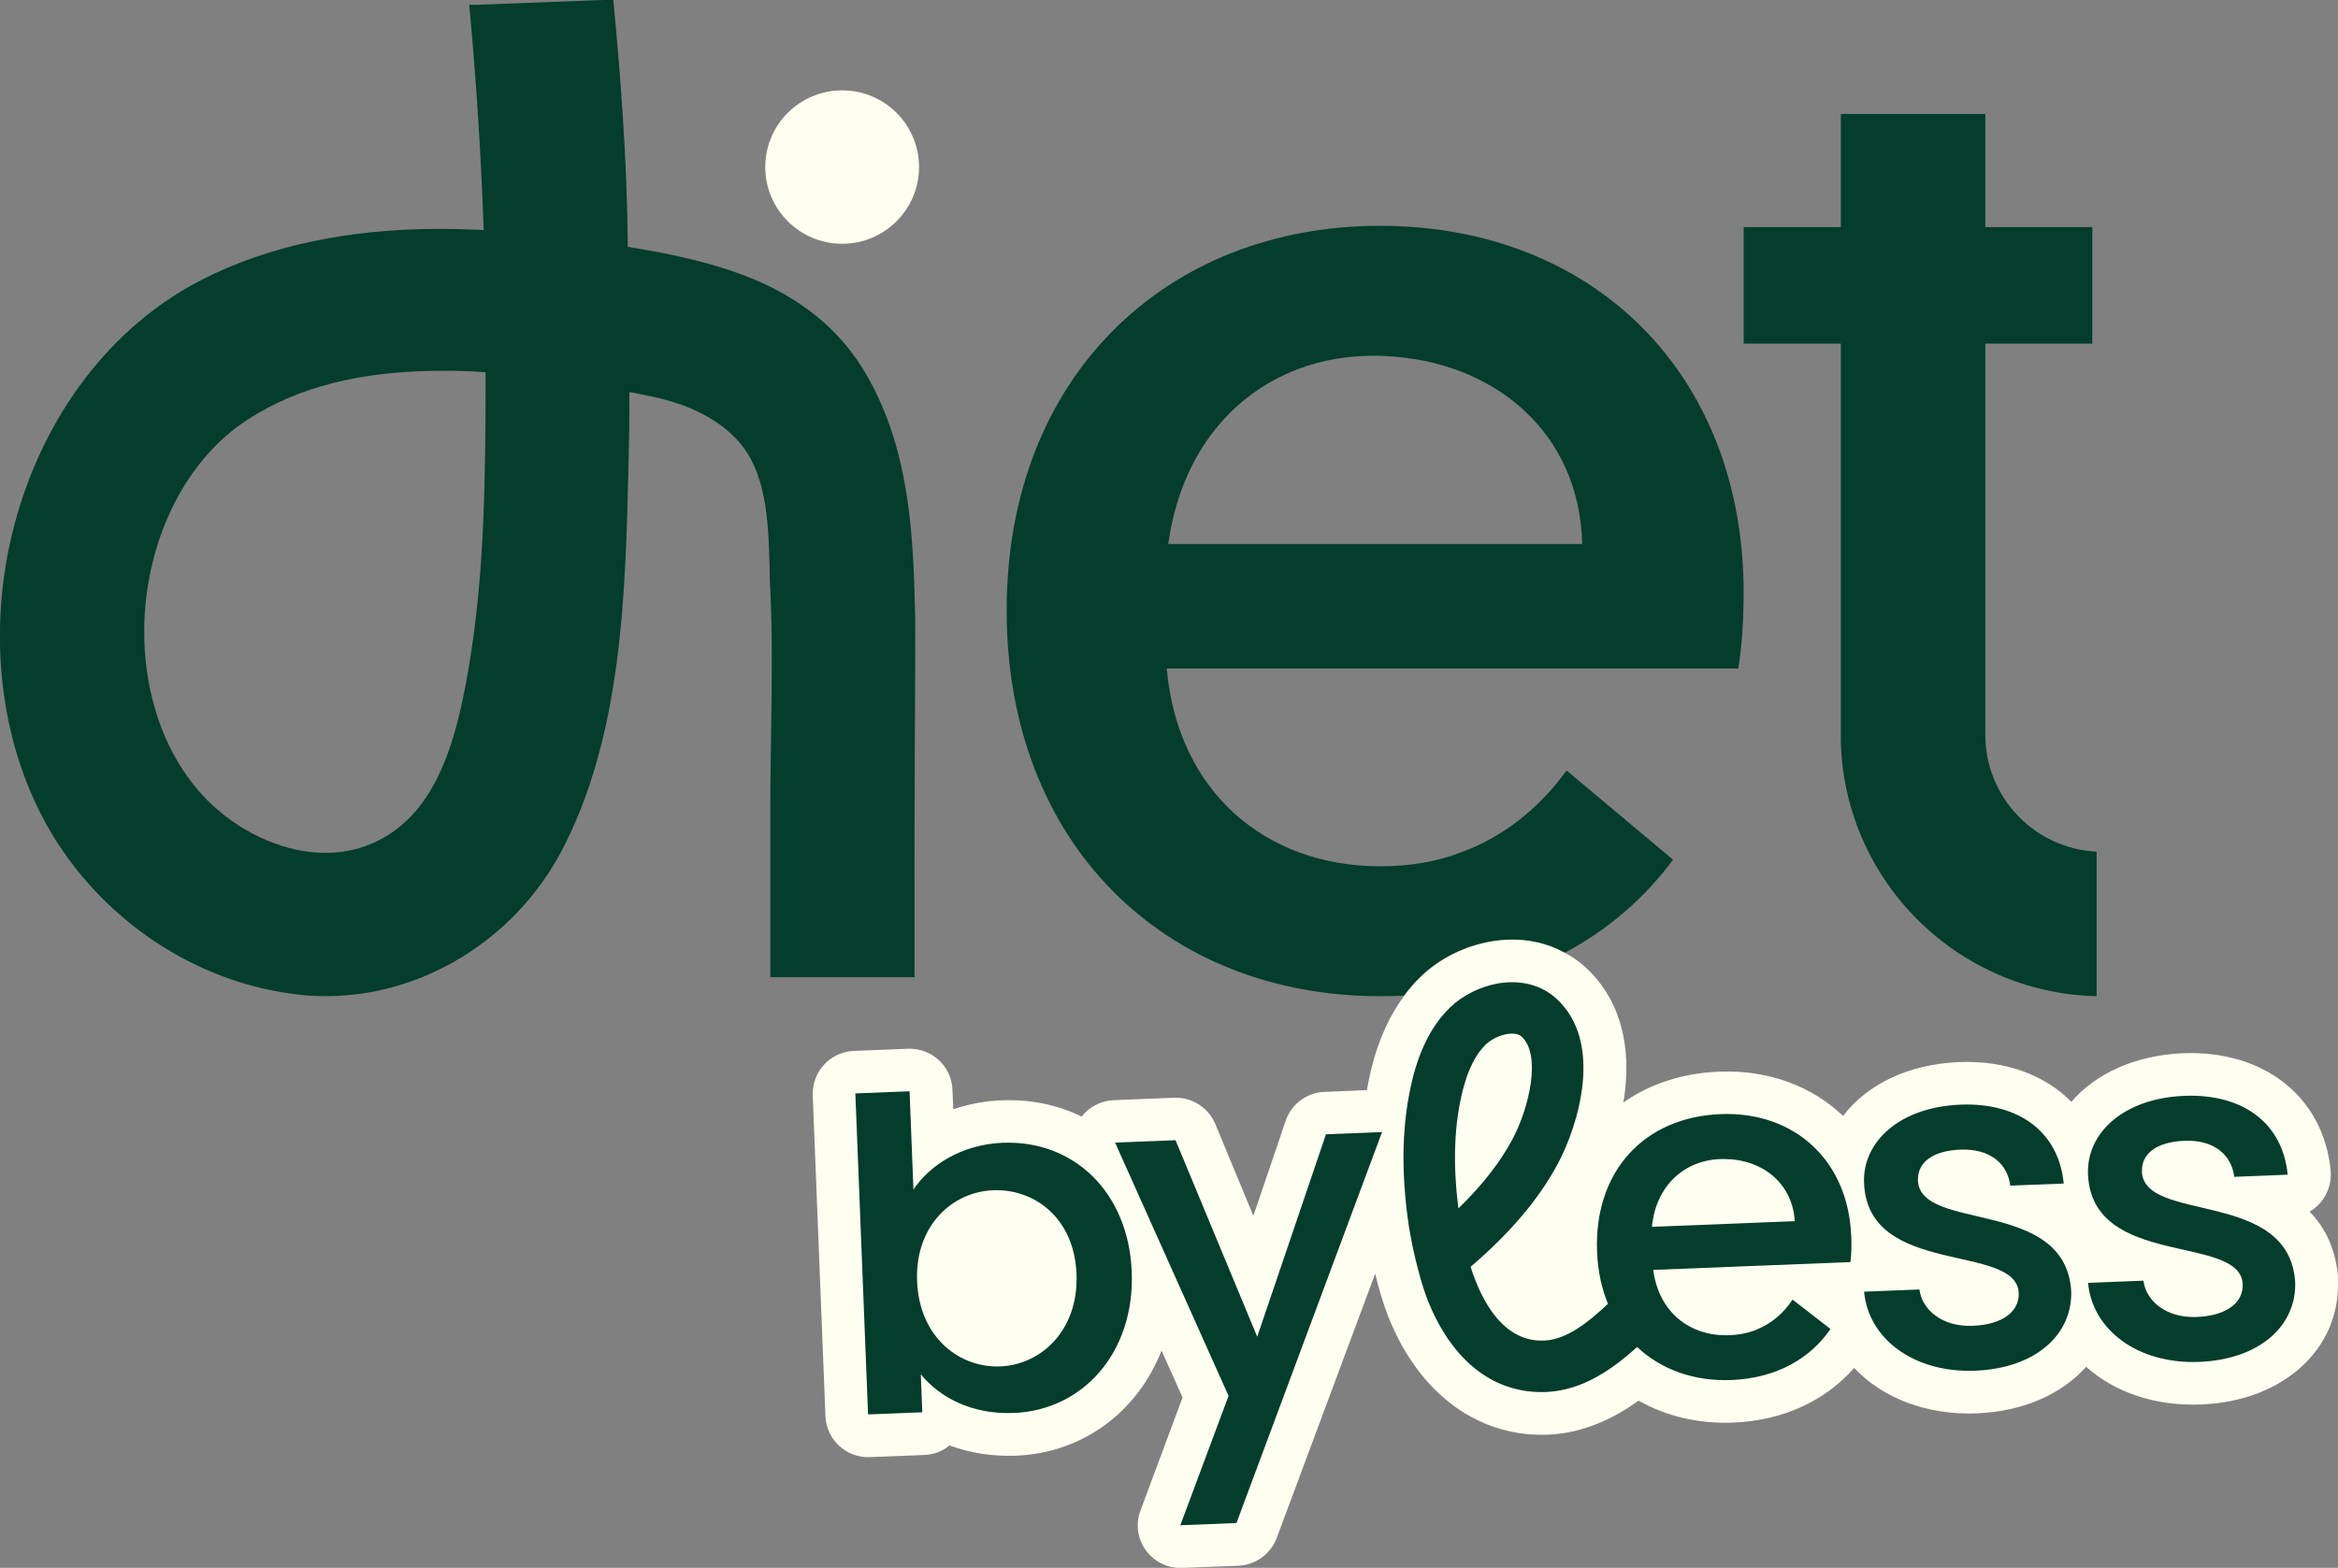 <svg width="82" height="55" viewBox="0 0 82 55" fill="none" xmlns="http://www.w3.org/2000/svg">
<rect x="0" y="0" width="82" height="55" fill="#808080" stroke="none"/>
<g clip-path="url(#clip0_2088_148)">
<path d="M61.154 20.795C61.154 13.101 55.873 7.921 48.398 7.921C40.923 7.921 35.306 13.195 35.306 21.411C35.306 29.626 40.874 34.946 48.398 34.946C48.683 34.946 48.965 34.941 49.241 34.927C49.421 34.681 49.618 34.455 49.833 34.251C50.496 33.614 51.375 33.179 52.303 33.023C52.493 32.989 52.68 32.973 52.865 32.963C53.589 32.933 54.281 33.094 54.878 33.424C56.434 32.598 57.703 31.475 58.678 30.158L54.943 27.027C53.984 28.364 52.69 29.387 51.193 29.917C51.193 29.922 51.188 29.922 51.183 29.922C50.389 30.223 49.475 30.389 48.396 30.389C44.395 30.389 41.303 27.778 40.921 23.451H60.967C61.108 22.55 61.152 21.699 61.152 20.797L61.154 20.795ZM40.974 19.082C41.541 14.95 44.493 12.48 48.162 12.48C48.282 12.48 48.413 12.48 48.539 12.49H48.569C52.419 12.66 55.406 15.181 55.491 19.082H40.974Z" fill="#043D2B"/>
<path d="M29.537 8.551C31.026 8.551 32.233 7.346 32.233 5.86C32.233 4.374 31.026 3.17 29.537 3.17C28.047 3.17 26.84 4.374 26.84 5.86C26.84 7.346 28.047 8.551 29.537 8.551Z" fill="#FFFFF1"/>
<path d="M69.631 25.777V12.056H73.383V7.967H69.631V3.997H64.562V7.967H61.156V12.056H64.562V26.014C64.654 29.667 66.899 32.803 70.079 34.187C71.141 34.65 72.308 34.92 73.534 34.946V29.876C71.358 29.768 69.631 27.975 69.631 25.777Z" fill="#043D2B"/>
<path d="M30.392 13.153C29.57 11.73 28.37 10.678 26.736 9.927C25.214 9.236 23.477 8.901 22.129 8.677L22.018 8.659V8.556C21.992 5.538 21.751 2.571 21.542 0.327L21.514 0H21.178C21.16 0 20.84 0.008 16.839 0.164L16.458 0.172L16.493 0.56C16.717 3.044 16.873 5.518 16.959 7.924V8.071L16.821 8.063C16.734 8.055 16.657 8.055 16.578 8.055C16.189 8.037 15.801 8.029 15.42 8.029C12.188 8.029 9.37 8.633 7.045 9.831C3.907 11.443 1.531 14.557 0.511 18.386C-0.535 22.327 0.035 26.528 2.041 29.606C3.976 32.573 7.166 34.557 10.581 34.902C10.866 34.936 11.151 34.944 11.445 34.944C14.833 34.944 18.066 32.943 19.699 29.847C21.824 25.793 21.938 20.8 22.041 16.393L22.049 16.082C22.067 15.418 22.075 14.703 22.075 13.909V13.753L22.231 13.78L22.81 13.901C24.124 14.167 25.117 14.66 25.826 15.401C26.897 16.514 26.949 18.316 26.992 19.912V19.998C27 20.249 27 20.489 27.018 20.723C27.095 22.387 27.071 24.062 27.044 25.674V25.837C27.036 26.588 27.018 27.33 27.018 28.079V34.28H32.074V31.226C32.074 29.821 32.074 28.415 32.083 27.009V26.535C32.091 24.973 32.101 23.404 32.101 21.834C32.04 19.041 31.971 15.874 30.39 13.149L30.392 13.153ZM17.031 13.179C17.031 16.895 16.988 20.242 16.425 23.502C15.976 26.124 15.25 28.669 13.003 29.608C12.511 29.814 11.975 29.919 11.412 29.919C10.056 29.919 8.576 29.289 7.453 28.246C5.751 26.669 4.868 24.072 5.093 21.32C5.336 18.501 6.666 16.043 8.654 14.74C10.443 13.567 12.681 13.007 15.507 13.007C15.948 13.007 16.424 13.015 16.908 13.05L17.029 13.058V13.179H17.031Z" fill="#043D2B"/>
<path d="M81.997 44.86V44.906C82.092 47.32 80.075 49.159 77.198 49.269C75.576 49.334 74.156 48.834 73.167 47.947C72.314 48.904 70.963 49.514 69.343 49.58C67.565 49.65 66.02 49.038 65.031 47.987C64.001 49.159 62.515 49.837 60.778 49.905C59.573 49.951 58.44 49.684 57.471 49.135C56.642 49.73 55.583 50.267 54.309 50.328H54.284C52.08 50.413 50.163 49.171 49.018 46.916C48.898 46.675 48.787 46.425 48.682 46.174C48.682 46.164 48.677 46.159 48.677 46.154C48.492 45.678 48.346 45.148 48.231 44.682L44.777 53.954C44.565 54.516 44.034 54.902 43.432 54.926L41.459 55.002C40.962 55.021 40.48 54.79 40.19 54.386C39.893 53.985 39.824 53.46 40 52.989L41.476 49.022L40.738 47.379C39.9 49.513 38.002 50.971 35.623 51.066C34.804 51.095 34.015 50.971 33.303 50.706C33.062 50.905 32.751 51.031 32.415 51.041L30.512 51.116C29.684 51.151 28.985 50.506 28.951 49.684L28.505 38.424C28.475 37.597 29.117 36.9 29.946 36.866L31.849 36.79C32.677 36.761 33.376 37.401 33.405 38.229L33.435 38.915C33.966 38.73 34.538 38.623 35.132 38.599C36.156 38.559 37.105 38.764 37.938 39.17C38.204 38.825 38.615 38.614 39.058 38.594L41.177 38.509C41.805 38.484 42.383 38.854 42.624 39.43L43.959 42.651L45.093 39.314C45.294 38.728 45.831 38.327 46.455 38.303L47.941 38.242C47.986 37.977 48.041 37.712 48.106 37.455C48.352 36.463 48.739 35.617 49.251 34.93C49.431 34.684 49.628 34.458 49.843 34.254C50.505 33.617 51.385 33.182 52.313 33.026C52.503 32.992 52.69 32.976 52.875 32.966C53.599 32.936 54.291 33.097 54.888 33.427C55.148 33.563 55.389 33.733 55.611 33.933C56.695 34.93 57.182 36.388 57.006 38.15C56.992 38.321 56.965 38.496 56.936 38.676C57.854 38.029 58.999 37.643 60.295 37.594C62.031 37.523 63.548 38.105 64.642 39.147C65.471 38.05 66.927 37.329 68.714 37.258C70.346 37.193 71.722 37.715 72.65 38.651C73.498 37.659 74.889 37.018 76.572 36.947C79.419 36.838 81.497 38.491 81.743 41.07C81.777 41.481 81.647 41.886 81.377 42.197C81.272 42.317 81.141 42.423 81.005 42.504C81.543 43.06 81.933 43.816 82.008 44.863L81.997 44.86Z" fill="#FFFFF1"/>
<path d="M64.926 43.353C64.821 40.699 62.925 38.982 60.347 39.083C57.67 39.19 55.901 41.082 56.014 43.918C56.04 44.589 56.175 45.199 56.395 45.739C55.699 46.395 54.945 46.994 54.159 47.027H54.151C52.719 47.084 51.957 45.633 51.578 44.44C52.968 43.25 53.974 42.062 54.638 40.823C55.351 39.489 56.262 36.562 54.587 35.033C54.066 34.555 53.346 34.367 52.557 34.496C51.93 34.603 51.314 34.905 50.871 35.329C50.263 35.912 49.816 36.746 49.551 37.813C49.167 39.344 49.121 41.054 49.415 43.029C49.416 43.045 49.42 43.062 49.423 43.08C49.426 43.099 49.429 43.121 49.434 43.147C49.498 43.532 49.73 44.723 50.074 45.616C50.071 45.62 50.077 45.613 50.074 45.616C50.161 45.834 50.254 46.04 50.354 46.238C51.225 47.96 52.578 48.896 54.221 48.831H54.238C55.507 48.773 56.552 48.035 57.419 47.253C58.258 48.043 59.412 48.462 60.718 48.411C62.34 48.348 63.514 47.626 64.201 46.621L62.869 45.59C62.559 46.065 62.125 46.435 61.615 46.639C61.615 46.642 61.611 46.642 61.611 46.642C61.344 46.755 61.029 46.824 60.657 46.839C59.278 46.893 58.174 46.035 57.984 44.548L64.9 44.274C64.936 43.96 64.941 43.666 64.929 43.355L64.926 43.353ZM51.151 42.391C50.95 40.813 51.001 39.453 51.302 38.25C51.486 37.519 51.76 36.976 52.117 36.634C52.337 36.424 52.703 36.27 52.998 36.259C53.149 36.252 53.28 36.285 53.365 36.362C54.071 37.007 53.629 38.874 53.042 39.974C52.606 40.784 51.984 41.582 51.151 42.391ZM57.938 43.036C58.077 41.602 59.061 40.71 60.327 40.661C60.371 40.659 60.414 40.658 60.458 40.659H60.468C61.8 40.664 62.864 41.494 62.948 42.839L57.939 43.037L57.938 43.036Z" fill="#043D2B"/>
<path d="M67.269 41.407C67.245 40.8 67.755 40.368 68.758 40.329C69.779 40.288 70.408 40.807 70.505 41.592L72.38 41.519C72.209 39.717 70.817 38.671 68.76 38.751C66.622 38.837 65.319 40.054 65.377 41.499C65.508 44.815 70.731 43.589 70.802 45.361C70.826 45.985 70.269 46.468 69.183 46.51C68.147 46.551 67.415 45.972 67.32 45.235L65.379 45.312C65.526 46.95 67.107 48.169 69.277 48.084C71.415 47.999 72.701 46.798 72.642 45.271C72.414 42.01 67.338 43.229 67.266 41.406L67.269 41.407Z" fill="#043D2B"/>
<path d="M75.125 41.098C75.1 40.491 75.61 40.059 76.614 40.019C77.634 39.978 78.264 40.497 78.361 41.283L80.235 41.209C80.064 39.407 78.672 38.362 76.616 38.442C74.477 38.527 73.175 39.745 73.232 41.19C73.364 44.505 78.587 43.279 78.657 45.052C78.682 45.675 78.124 46.158 77.039 46.2C76.002 46.241 75.271 45.662 75.176 44.926L73.234 45.003C73.382 46.641 74.963 47.86 77.132 47.775C79.271 47.69 80.556 46.489 80.498 44.962C80.269 41.7 75.194 42.919 75.122 41.098H75.125Z" fill="#043D2B"/>
<path d="M35.183 40.089C37.62 39.992 39.58 41.784 39.693 44.615C39.804 47.448 37.979 49.471 35.558 49.567C34.04 49.628 32.928 48.988 32.295 48.211L32.347 49.543L30.445 49.618L29.999 38.357L31.901 38.282L32.037 41.73C32.605 40.874 33.73 40.144 35.183 40.087V40.089ZM34.83 41.754C33.412 41.81 32.087 42.98 32.165 44.946C32.244 46.927 33.658 47.989 35.076 47.934C36.511 47.877 37.835 46.674 37.756 44.692C37.677 42.71 36.267 41.697 34.83 41.754Z" fill="#043D2B"/>
<path d="M46.504 39.791L48.473 39.712L43.366 53.428L41.397 53.506L43.089 48.968L39.109 40.082L41.229 39.998L44.094 46.893L46.505 39.791H46.504Z" fill="#043D2B"/>
</g>
<defs>
<clipPath id="clip0_2088_148">
<rect width="82" height="55" fill="white"/>
</clipPath>
</defs>
</svg>
